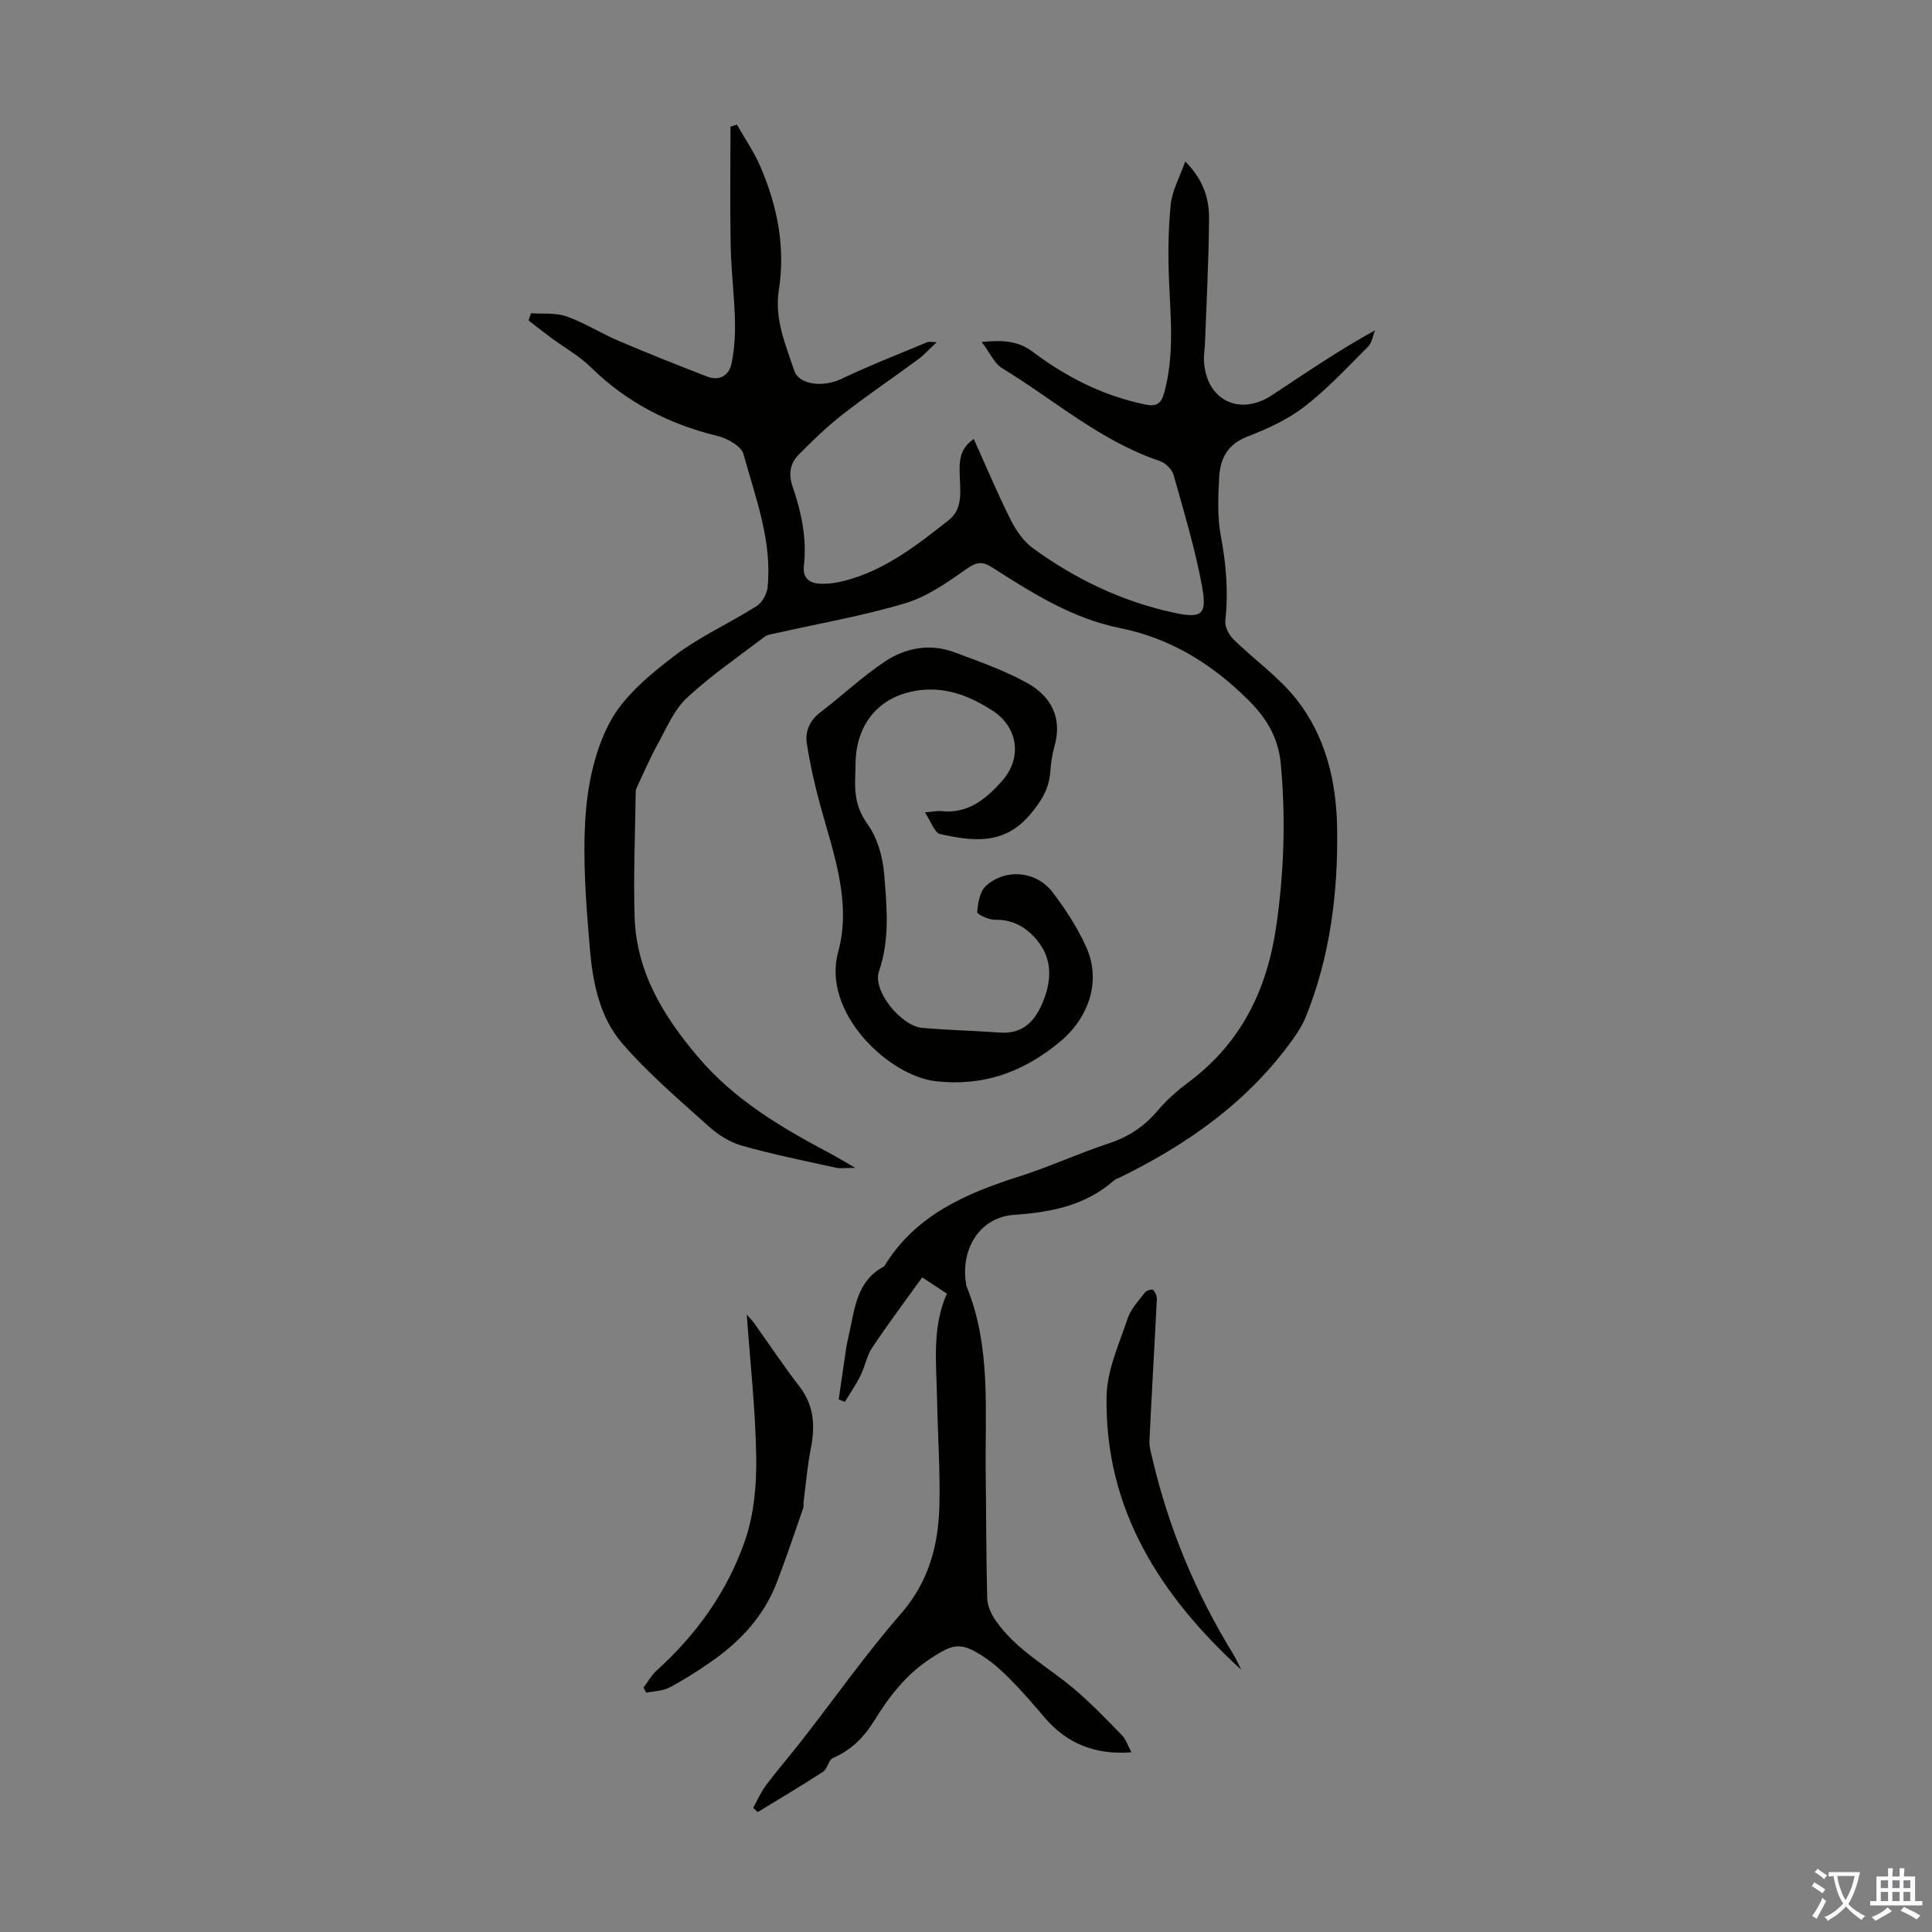 <svg enable-background="new 0 0 400 400" viewBox="0 0 400 400" xmlns="http://www.w3.org/2000/svg"><rect x="0" y="0" width="400" height="400" fill="#808080" stroke="none"/><g fill="#010100"><path d="m109.94 64.85c2.47.18 5.11-.14 7.36.66 3.74 1.33 7.16 3.51 10.83 5.08 6.04 2.58 12.14 5 18.27 7.37 2.62 1.01 4.58-.26 5.08-2.79.58-2.91.76-5.95.68-8.92-.13-5.11-.78-10.21-.88-15.32-.16-8.24-.04-16.48-.04-24.71.44-.14.89-.28 1.33-.42 1.65 2.91 3.59 5.7 4.89 8.76 3.49 8.15 5.19 16.64 3.78 25.55-.93 5.91 1.4 11.24 3.19 16.59 1.03 3.09 6.11 3.48 9.71 1.77 5.83-2.77 11.86-5.12 17.82-7.62.35-.15.81-.02 1.99-.02-1.57 1.47-2.58 2.62-3.78 3.51-5.22 3.85-10.61 7.49-15.72 11.47-3.24 2.52-6.22 5.42-9.11 8.35-1.74 1.76-2.14 3.96-1.26 6.52 1.83 5.31 3 10.79 2.36 16.46-.29 2.55 1.13 3.57 3.21 3.7 1.74.11 3.56-.17 5.26-.61 8.34-2.17 14.98-7.38 21.56-12.58 2.85-2.25 2.36-5.84 2.24-9.07-.11-2.85-.17-5.62 2.9-7.69 2.56 5.68 4.91 11.29 7.63 16.71 1.11 2.21 2.67 4.49 4.63 5.91 8.76 6.38 18.41 11 29.05 13.32 5.8 1.27 7.03.52 5.98-5.27-1.43-7.86-3.77-15.57-5.94-23.28-.32-1.15-1.71-2.45-2.88-2.85-12.21-4.1-21.8-12.63-32.56-19.17-1.68-1.02-2.6-3.27-4.27-5.47 4.53-.41 7.55-.24 10.7 2.14 6.91 5.2 14.6 9.07 23.22 10.83 2.22.45 3.22-.14 3.83-2.33 2.14-7.61 1.39-15.29 1.05-23.01-.24-5.34-.19-10.73.33-16.04.28-2.87 1.84-5.62 3.01-8.96 3.65 3.67 4.95 7.57 4.93 11.66-.05 8.59-.52 17.18-.83 25.77-.05 1.34-.29 2.69-.21 4.01.49 7.98 7.33 11.39 14.07 6.96 6.9-4.54 13.7-9.23 21.34-13.43-.47 1.15-.65 2.6-1.47 3.41-4.28 4.27-8.43 8.75-13.19 12.42-3.48 2.68-7.69 4.59-11.82 6.19-4.14 1.6-5.6 4.64-5.8 8.48-.2 4-.4 8.13.34 12.02 1.11 5.87 1.6 11.65.94 17.6-.14 1.23.73 2.92 1.68 3.85 4.28 4.21 9.35 7.75 13.03 12.4 6.07 7.69 8.29 17.04 8.44 26.74.2 13.41-1.45 26.57-6.52 39.12-.62 1.52-1.53 2.96-2.48 4.31-9.25 13.05-21.84 21.93-36.01 28.86-.4.2-.87.32-1.19.61-5.94 5.21-13.01 6.59-20.71 7.12-7 .48-11.05 6.98-9.94 14.12.03.22.04.46.12.66 5.13 12.53 3.8 25.72 3.97 38.75.12 8.62.08 17.24.31 25.85.04 1.52.79 3.2 1.67 4.49 4.13 6.06 10.6 9.5 16.07 14.07 3.58 2.99 6.83 6.39 10.1 9.73.88.9 1.28 2.26 2.02 3.6-7.51.59-13.4-1.79-18.06-7.29-2.24-2.65-4.52-5.27-6.95-7.74-1.71-1.74-3.56-3.43-5.6-4.76-4.8-3.13-6.3-2.7-11.06.43-5.03 3.31-8.5 7.82-11.57 12.81-2.1 3.41-4.78 6.12-8.57 7.74-.9.39-1.1 2.23-2 2.82-4.45 2.9-9.03 5.6-13.56 8.37-.31-.29-.63-.58-.94-.88.87-1.56 1.58-3.25 2.65-4.67 2.42-3.21 5.06-6.26 7.53-9.43 6.8-8.73 13.21-17.81 20.46-26.15 5.69-6.55 7.69-14.04 7.91-22.2.19-7.37-.35-14.76-.48-22.14-.13-7.34-1.11-14.76 2.03-21.87-2.11-1.39-3.94-2.6-5.11-3.37-3.58 4.99-7.09 9.67-10.33 14.52-1.15 1.72-1.51 3.94-2.45 5.83-.93 1.88-2.14 3.63-3.23 5.43-.43-.17-.85-.35-1.28-.52.54-3.66 1.06-7.32 1.61-10.98.12-.77.32-1.53.49-2.3 1.23-5.38 1.54-11.23 7.33-14.26 6.43-10.59 16.85-15.08 28.02-18.63 6.27-2 12.29-4.79 18.55-6.85 4.08-1.35 7.32-3.52 10.07-6.79 1.85-2.2 4.08-4.14 6.39-5.87 10.8-8.05 16.21-19.07 18.11-32.12 1.64-11.23 2.01-22.5.96-33.8-.48-5.19-2.79-9.27-6.61-13.08-7.58-7.55-16.13-12.88-26.66-15-9.85-1.98-18.2-7.26-26.49-12.57-1.99-1.27-3.19-1.15-5.22.27-3.98 2.79-8.17 5.78-12.73 7.14-8.83 2.65-17.98 4.22-27 6.26-.75.17-1.61.27-2.18.71-5.42 4.13-11.09 8-16.05 12.62-2.66 2.47-4.2 6.21-6.01 9.5-1.64 2.97-2.98 6.1-4.43 9.18-.14.29-.18.64-.18.97-.1 8.58-.49 17.17-.22 25.74.36 11.4 5.97 20.55 13.17 29.02 7.42 8.73 16.95 14.43 26.86 19.68 1.65.87 3.24 1.84 5.66 3.23-1.96 0-3.05.19-4.04-.03-6.53-1.44-13.1-2.76-19.52-4.59-2.49-.71-4.93-2.29-6.87-4.04-6.15-5.55-12.53-10.95-17.9-17.2-4.59-5.34-6.03-12.5-6.62-19.42-.77-9.13-1.52-18.37-.91-27.47.45-6.67 1.96-13.82 5.1-19.61 2.9-5.35 8.19-9.73 13.18-13.55 5.29-4.05 11.53-6.83 17.19-10.42 1.14-.72 2.11-2.53 2.24-3.92.94-9.61-2.53-18.53-5-27.54-.46-1.66-3.39-3.26-5.45-3.76-10.01-2.43-18.74-6.94-26.14-14.19-2.43-2.39-5.52-4.1-8.29-6.15-1.56-1.16-3.08-2.37-4.62-3.56.18-.48.35-.98.51-1.49z"/><path d="m191.5 168.2c1.79-.16 2.57-.36 3.31-.27 5.55.62 9.3-2.47 12.63-6.21 4.26-4.78 3.36-11.2-2-14.63-4.4-2.82-9.12-4.77-14.49-4.25-8.45.83-13.64 6.55-13.82 15.1-.02 1.01-.02 2.01-.07 3.02-.15 3.48.28 6.52 2.55 9.66 2.03 2.82 3.15 6.74 3.44 10.27.55 6.73 1.24 13.54-1.08 20.25-1.36 3.93 4.55 11.31 9.03 11.68 5.34.45 10.7.59 16.04.96 4.83.33 7.3-2.42 8.94-6.49 1.8-4.46 1.89-8.8-1.26-12.62-2.17-2.63-4.97-4.32-8.7-4.24-1.29.03-3.73-1.13-3.7-1.58.15-1.87.53-4.26 1.78-5.4 4.09-3.74 10.49-3.14 13.87 1.33 2.67 3.53 5.15 7.34 6.95 11.36 3.16 7.08.43 14.69-5.53 19.6-7.57 6.24-15.78 9.24-25.69 8.11-9.71-1.11-23.61-14.22-20.17-26.74 2.82-10.27-.93-20.31-3.66-30.23-1.17-4.26-2.15-8.6-2.83-12.97-.39-2.5.61-4.74 2.81-6.43 4.51-3.46 8.68-7.4 13.4-10.54 4.32-2.87 9.38-3.77 14.45-1.86 5.1 1.92 10.32 3.73 15.04 6.37 4.85 2.72 7.26 7.15 5.58 13.06-.49 1.71-.74 3.51-.87 5.29-.26 3.61-1.95 6.23-4.33 9.01-5.35 6.23-11.86 5.34-18.48 3.87-1.16-.24-1.88-2.6-3.14-4.48z"/><path d="m133.23 349.41c.89-1.18 1.61-2.55 2.69-3.52 8.3-7.49 14.68-16.42 18.31-26.89 1.86-5.36 2.42-11.43 2.34-17.17-.14-9.81-1.24-19.6-1.96-29.65.53.6 1.08 1.14 1.53 1.77 3.12 4.37 6.09 8.85 9.37 13.09 3.1 4.01 3.27 8.29 2.34 12.99-.71 3.58-1 7.24-1.47 10.87-.06.44.06.93-.08 1.33-1.79 5.13-3.51 10.28-5.45 15.35-2.69 7.03-7.61 12.31-13.71 16.52-2.75 1.9-5.58 3.73-8.54 5.28-1.4.74-3.19.74-4.81 1.07-.2-.34-.38-.69-.56-1.04z"/><path d="m256.97 345.69c-16.73-15.29-28.32-33.23-27.86-56.68.11-5.38 2.6-10.78 4.36-16.04.66-1.99 2.3-3.69 3.62-5.42.3-.39 1.47-.7 1.65-.5.45.49.81 1.3.77 1.96-.48 9.77-1.07 19.54-1.53 29.32-.06 1.3.38 2.64.68 3.93 3.37 14.35 9 27.76 16.72 40.3.6.99 1.06 2.08 1.59 3.13z"/></g><path d="m377.9 391.2c-.2.3-.4.5-.6.8-.7-.6-1.4-1-2.2-1.5.2-.3.4-.5.5-.8.6.4 1.4.8 2.3 1.5zm-1.8 6.1c-.2-.2-.5-.4-.9-.6.4-.6.8-1.2 1.2-1.9s.7-1.3.9-1.9c.3.3.5.5.8.7-.7 1.3-1.4 2.6-2 3.7zm2.2-9c-.3.3-.5.5-.6.8-.6-.6-1.3-1.1-2-1.5.3-.3.5-.5.6-.7.6.5 1.3.9 2 1.4zm.3.2v-.9h2 4.5c-.3 1.3-.6 2.5-1 3.6s-.9 2.1-1.4 3c.4.5 1 1 1.6 1.4s1.2.8 1.9 1.1c-.3.2-.5.4-.8.8-.4-.3-1-.7-1.6-1.2s-1.2-1.1-1.6-1.6c-.5.6-1.1 1.1-1.7 1.6s-1.4.9-2.1 1.4c-.1-.3-.3-.5-.7-.8.6-.2 1.2-.5 1.9-1s1.4-1.1 2-1.8c-.5-.8-.9-1.6-1.2-2.5s-.6-2-.8-3.2c-.4.1-.7.1-1 .1zm2.5 2.7c.3 1 .7 1.7 1 2.2.3-.5.6-1.1 1-2s.6-1.9.9-3h-3.2-.4c.1.9.3 1.8.7 2.8z" fill="#fbfafc"/><path d="m396.5 388.5v1.5 3.6h1.5v.9c-.4 0-1 0-1.7 0h-7.9c-.5 0-.9 0-1.2 0v-.9h1.3v-3.5c0-.7 0-1.2 0-1.6h2.4c0-.8 0-1.4 0-1.7h1c0 .3-.1.8-.1 1.7h1.5c0-.8 0-1.4 0-1.7h1c0 .3-.1.9-.1 1.7zm-8.2 9.2c-.2-.3-.5-.5-.8-.8.8-.3 1.4-.6 1.9-.9s1-.7 1.4-1.1c.3.3.6.5.9.8-1.6 1-2.8 1.6-3.4 2zm2.6-6.8v-1.6h-1.5v1.6zm0 2.7v-1.9h-1.5v1.9zm2.4-2.7v-1.6h-1.5v1.6zm0 2.7v-1.9h-1.5v1.9zm.2 2 .7-.8c.4.2.9.5 1.6.8s1.3.7 1.8 1c-.3.3-.5.5-.8.8-.4-.3-1.5-1-3.3-1.8zm2-4.7v-1.6h-1.4v1.6zm0 2.7v-1.9h-1.4v1.9z" fill="#fbfafc"/></svg>